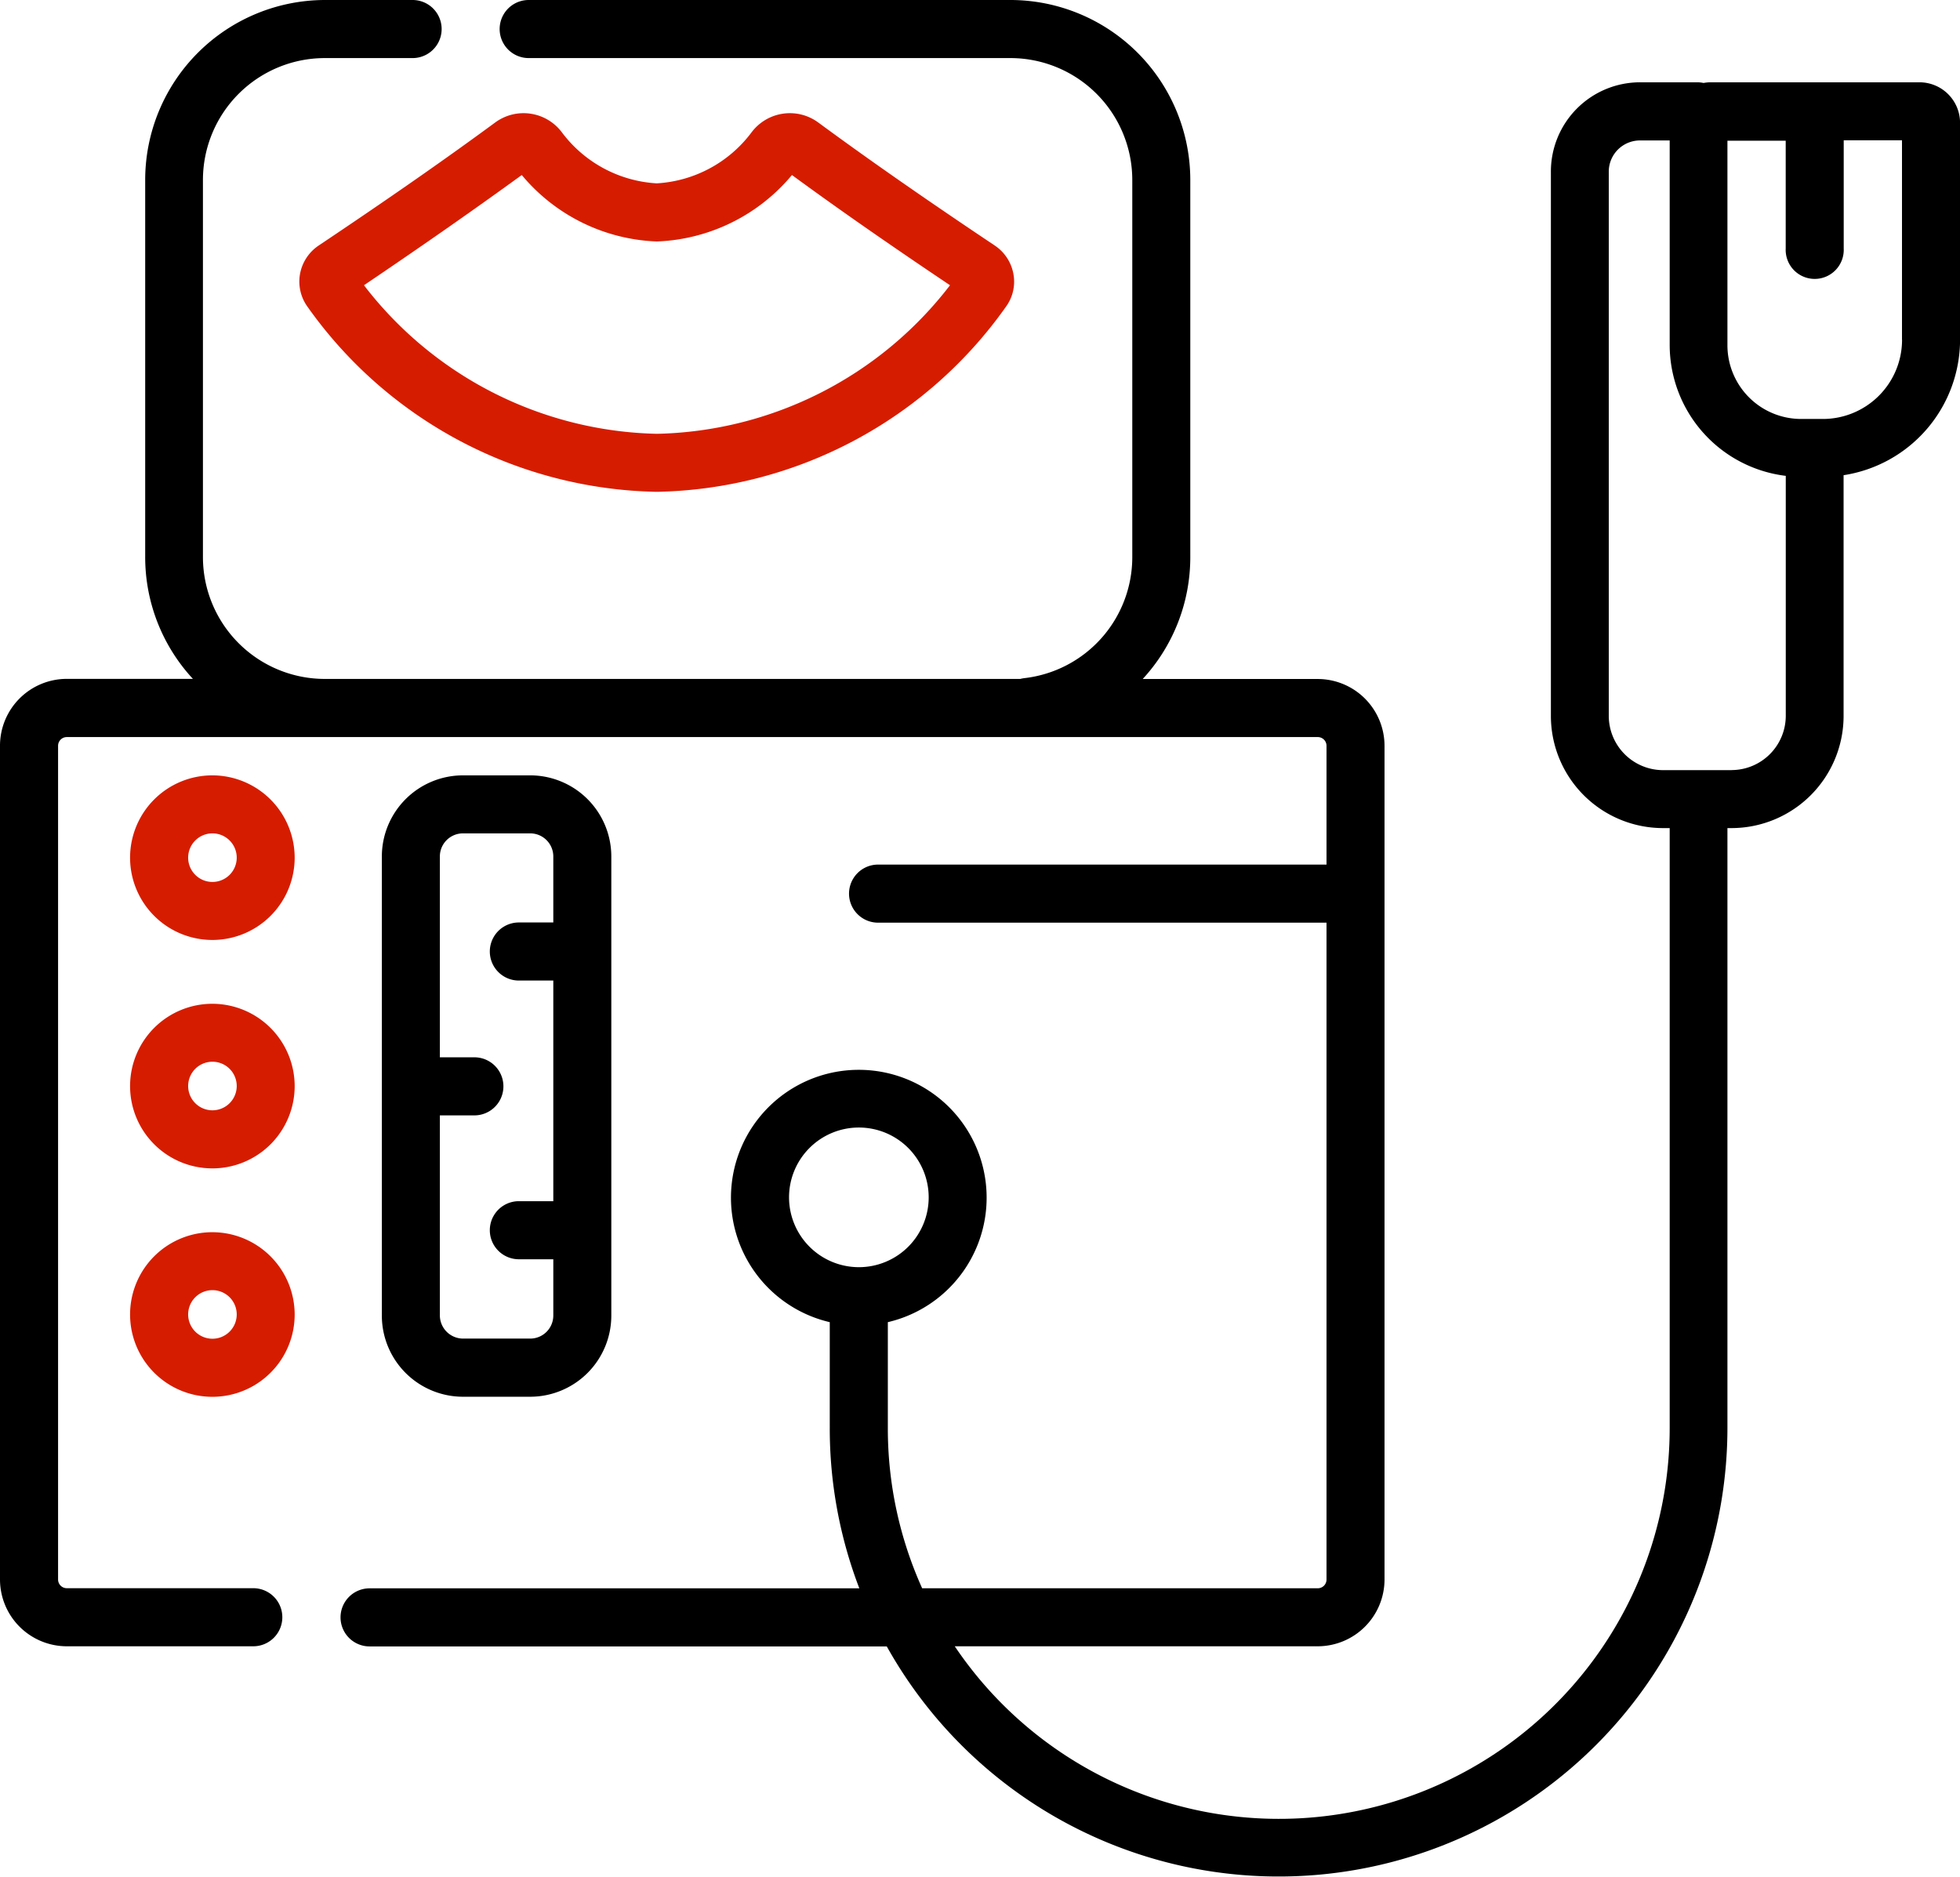 <svg xmlns="http://www.w3.org/2000/svg" viewBox="0 0 296.99 284.41"><defs><style>.cls-1{fill:#d61c00;}</style></defs><title>sonography</title><g id="Layer_2" data-name="Layer 2"><g id="Layer_1-2" data-name="Layer 1"><g id="Layer_17" data-name="Layer 17"><path d="M290.85,12.47H259.13a6,6,0,0,0-1,.1,4.53,4.53,0,0,0-.91-.1h-8.69A13.52,13.52,0,0,0,235,26v82.47a17,17,0,0,0,17,17h1v90.91a59.21,59.21,0,0,1-108.33,33.06h55a10.13,10.13,0,0,0,10.12-10.11V113a10.13,10.13,0,0,0-10.12-10.12H173.15a27.2,27.2,0,0,0,7.21-18.46V27.25A27.28,27.28,0,0,0,153.11,0h-73a4.4,4.4,0,1,0,0,8.8h73a18.48,18.48,0,0,1,18.46,18.46V84.41a18.46,18.46,0,0,1-16.35,18.34,4.52,4.52,0,0,0-.62.12H49.21A18.48,18.48,0,0,1,30.75,84.41V27.26A18.48,18.48,0,0,1,49.21,8.8H62.52a4.4,4.4,0,0,0,0-8.8H49.21A27.28,27.28,0,0,0,22,27.25V84.4a27.15,27.15,0,0,0,7.23,18.46H10.12A10.13,10.13,0,0,0,0,113V239.32a10.13,10.13,0,0,0,10.12,10.12H38.38a4.4,4.4,0,0,0,0-8.8H10.12a1.32,1.32,0,0,1-1.32-1.32V113a1.32,1.32,0,0,1,1.32-1.32H199.67A1.32,1.32,0,0,1,201,113v18H133.05a4.4,4.4,0,0,0,0,8.8H201v99.53a1.32,1.32,0,0,1-1.32,1.32H139.73a58.89,58.89,0,0,1-5.2-24.27V200.33a19.37,19.37,0,1,0-8.8,0v16.06a67.67,67.67,0,0,0,4.48,24.27H56a4.4,4.4,0,1,0,0,8.8h78.37A68,68,0,0,0,261.75,216.4V125.47h.6a17,17,0,0,0,17-17V72A20.8,20.8,0,0,0,297,51.47V18.63A6.15,6.15,0,0,0,290.85,12.47Zm-171.29,169A10.58,10.58,0,1,1,130.14,192,10.59,10.59,0,0,1,119.56,181.46Zm142.81-64.78H252a8.24,8.24,0,0,1-8.23-8.23V26a4.73,4.73,0,0,1,4.72-4.72H253v31A20,20,0,0,0,270.59,72.1v36.35A8.23,8.23,0,0,1,262.37,116.68Zm25.84-65.21a12,12,0,0,1-12,12h-3.3a11.17,11.17,0,0,1-11.16-11.16v-31h8.83V37.65a4.4,4.4,0,1,0,8.79,0V21.26h8.83V51.47Z"/><path class="cls-1" d="M32.19,117.48A12.47,12.47,0,1,0,44.65,130,12.49,12.49,0,0,0,32.19,117.48Zm0,16.15A3.68,3.68,0,1,1,35.87,130,3.68,3.68,0,0,1,32.19,133.63Z"/><path class="cls-1" d="M32.19,152.09a12.47,12.47,0,1,0,12.46,12.47A12.49,12.49,0,0,0,32.19,152.09Zm0,16.14a3.68,3.68,0,1,1,3.68-3.68A3.68,3.68,0,0,1,32.19,168.23Z"/><path class="cls-1" d="M32.19,186.7a12.47,12.47,0,1,0,12.46,12.47A12.49,12.49,0,0,0,32.19,186.7Zm0,16.14a3.68,3.68,0,1,1,3.68-3.68A3.68,3.68,0,0,1,32.19,202.84Z"/><path d="M80.34,211.63a12.3,12.3,0,0,0,12.29-12.29V129.77a12.3,12.3,0,0,0-12.29-12.29H70.15a12.3,12.3,0,0,0-12.29,12.29v69.57a12.3,12.3,0,0,0,12.29,12.29ZM66.65,199.35V169h5.23a4.4,4.4,0,0,0,0-8.8H66.65V129.77a3.5,3.5,0,0,1,3.5-3.5H80.34a3.5,3.5,0,0,1,3.5,3.5v10H78.62a4.4,4.4,0,0,0,0,8.8h5.22V182H78.62a4.4,4.4,0,0,0,0,8.8h5.22v8.52a3.5,3.5,0,0,1-3.5,3.5H70.15A3.53,3.53,0,0,1,66.65,199.35Z"/><path class="cls-1" d="M45.47,41.46a6.51,6.51,0,0,0,1.07,4.94A66.32,66.32,0,0,0,99.43,74.52h.16A66.31,66.31,0,0,0,152.48,46.4a6.43,6.43,0,0,0,1.07-4.94,6.59,6.59,0,0,0-2.79-4.24c-10.57-7.07-19.08-13-26.8-18.68a7.26,7.26,0,0,0-10.08,1.51,19.31,19.31,0,0,1-14.37,7.73,19.33,19.33,0,0,1-14.37-7.73,7.26,7.26,0,0,0-10.08-1.51c-7.72,5.68-16.24,11.61-26.8,18.68A6.61,6.61,0,0,0,45.47,41.46Zm75.44-16.14Zm-41.85,1.2A28,28,0,0,0,99.31,36.58a2.8,2.8,0,0,0,.41,0A28,28,0,0,0,120,26.52c7,5.13,14.7,10.49,23.95,16.7a57.53,57.53,0,0,1-44.4,22.51,57.51,57.51,0,0,1-44.4-22.51C64.35,37,72,31.65,79.06,26.52Z"/></g></g></g></svg>